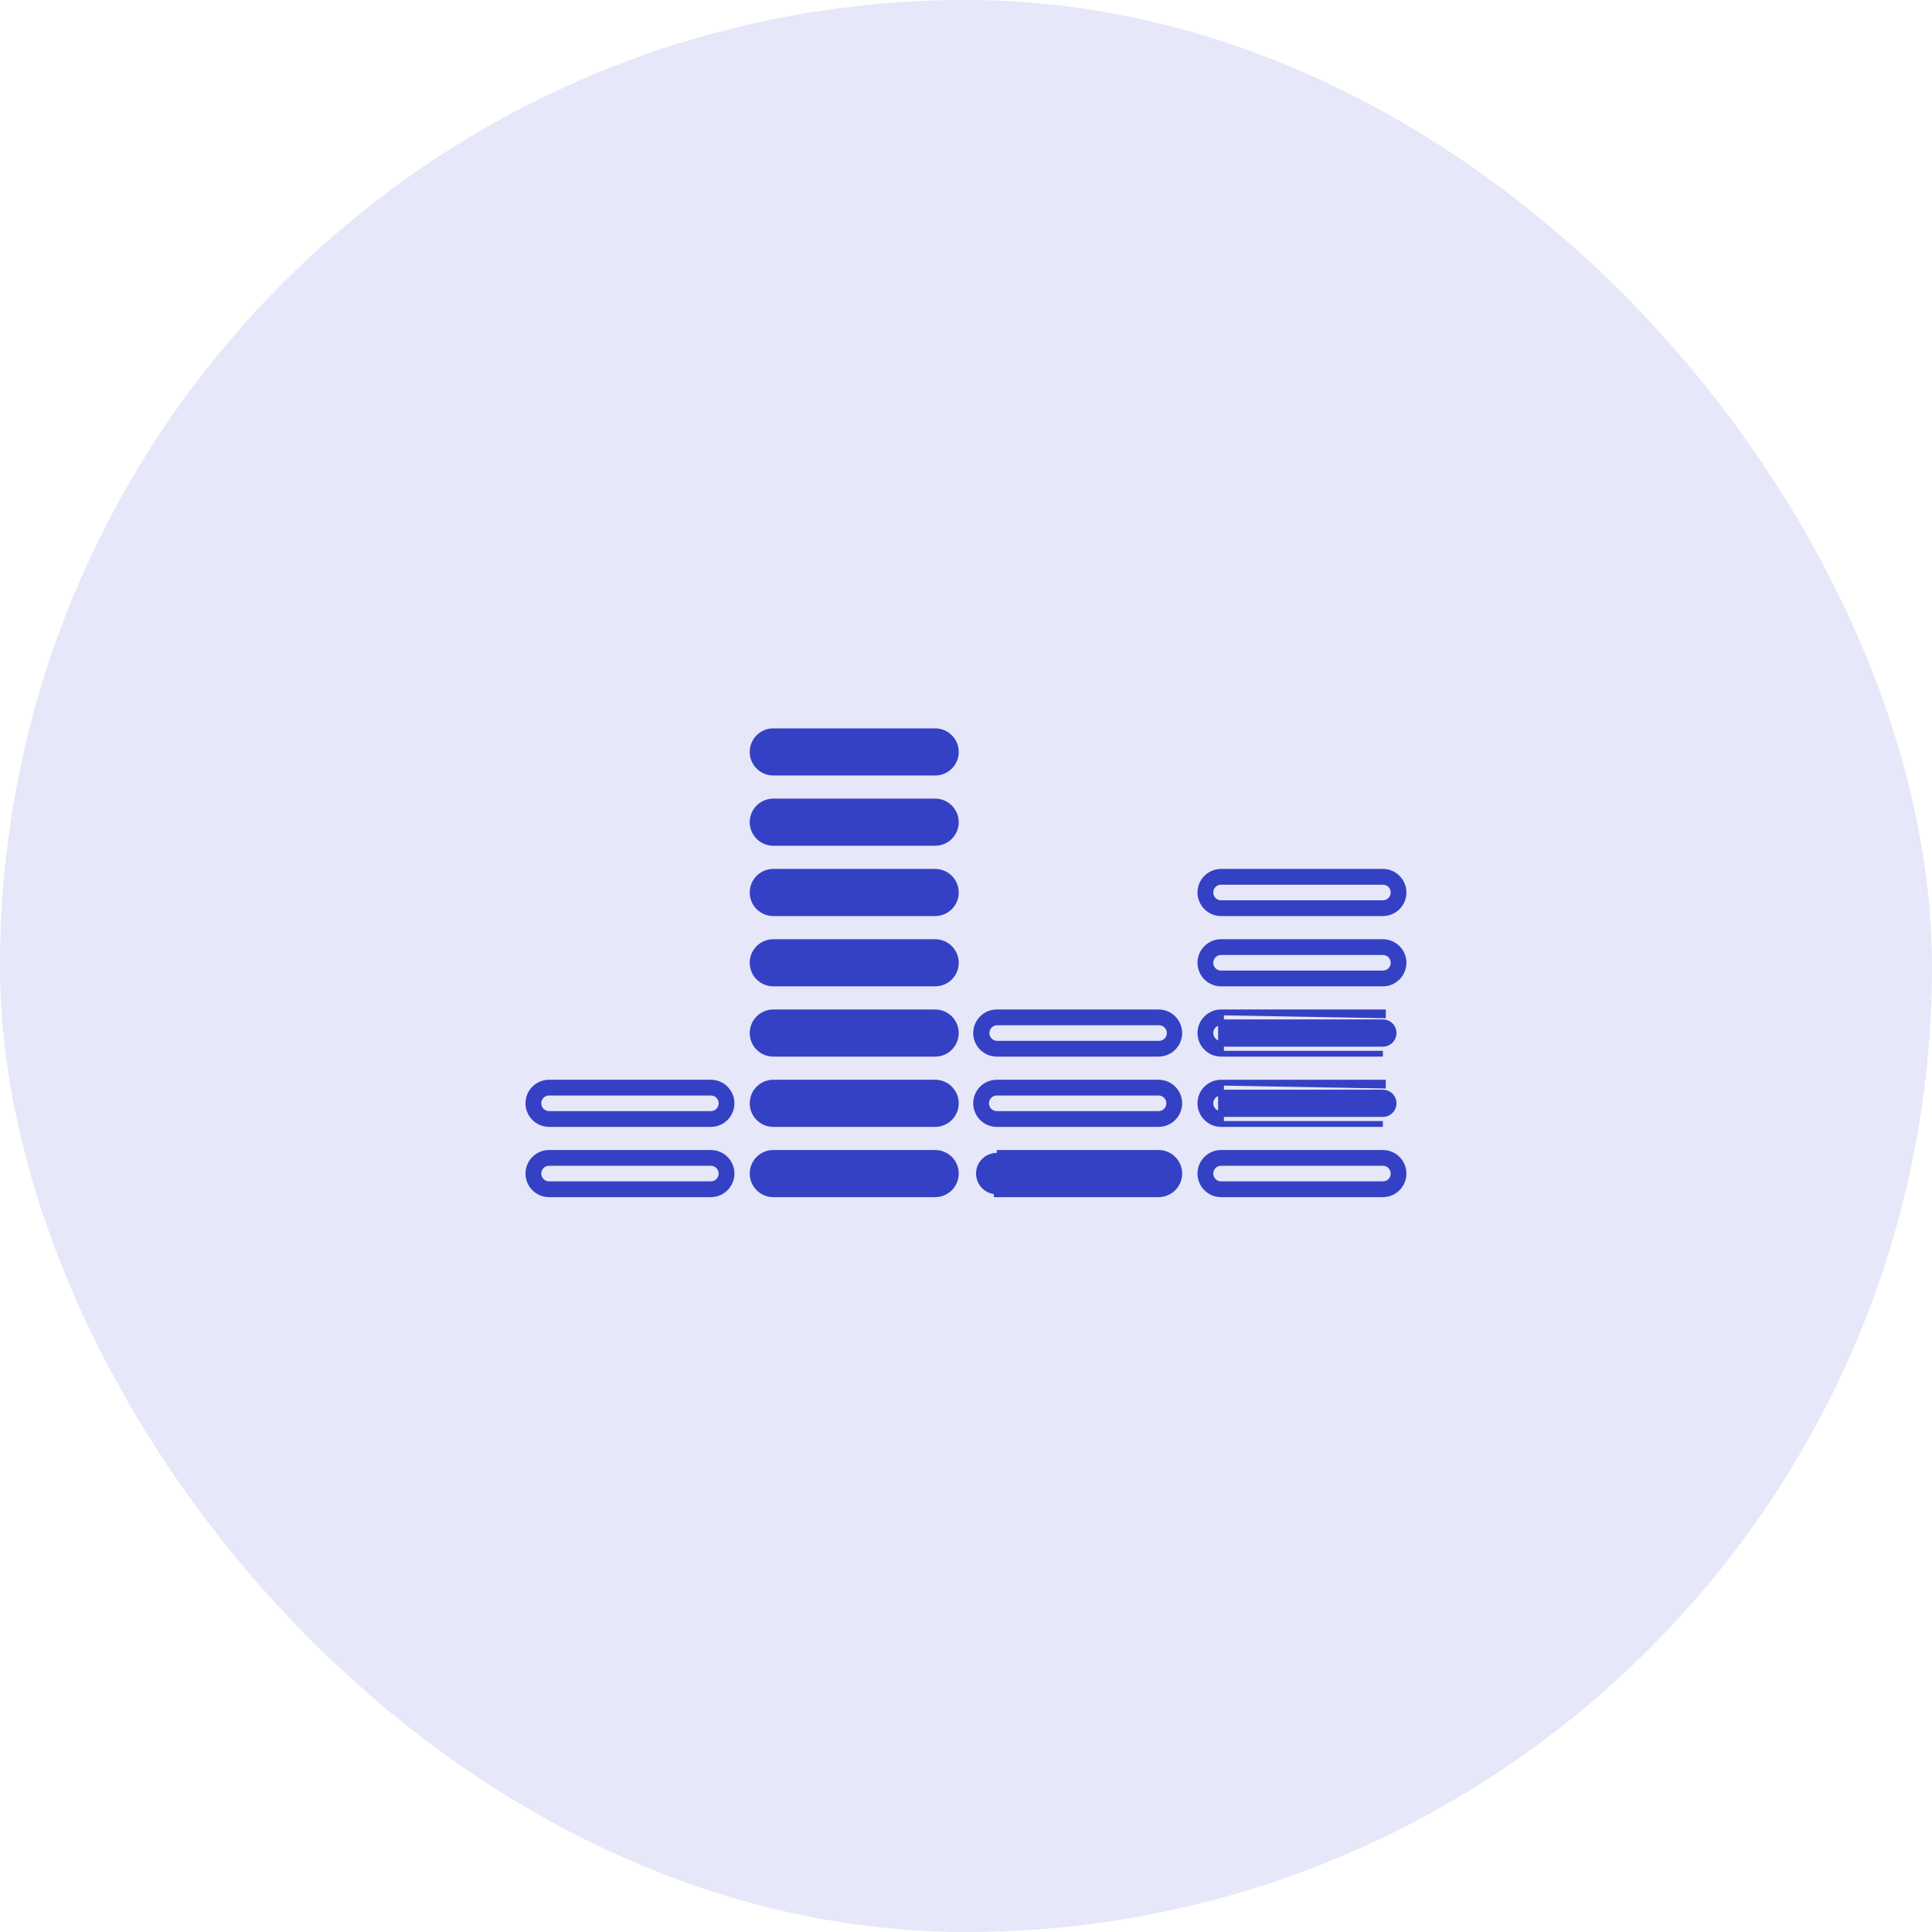 <svg xmlns="http://www.w3.org/2000/svg" width="100" height="100" viewBox="0 0 100 100" fill="none"><rect y="0" width="100" height="100" rx="50" fill="#E6E7F8"></rect><path d="M48.404 41.487H40.025C39.434 41.487 38.956 41.966 38.956 42.556C38.956 43.147 39.434 43.626 40.025 43.626H48.404C48.995 43.626 49.474 43.147 49.474 42.556C49.474 41.966 48.995 41.487 48.404 41.487Z" fill="#3441C5" stroke="#3441C5" stroke-width="0.3"></path><path d="M48.404 37.85H40.025C39.434 37.85 38.956 38.329 38.956 38.92C38.956 39.511 39.434 39.989 40.025 39.989H48.404C48.995 39.989 49.474 39.511 49.474 38.92C49.474 38.329 48.995 37.85 48.404 37.85Z" fill="#3441C5" stroke="#3441C5" stroke-width="0.3"></path><path d="M36.797 59.674H36.796L28.418 59.674L28.417 59.674C28.134 59.675 27.863 59.788 27.662 59.989C27.462 60.189 27.35 60.461 27.35 60.744C27.35 61.027 27.462 61.299 27.662 61.499C27.863 61.7 28.134 61.813 28.417 61.814H28.418L36.796 61.814L36.797 61.814C37.08 61.813 37.351 61.7 37.551 61.499C37.751 61.299 37.864 61.027 37.864 60.744C37.864 60.461 37.751 60.189 37.551 59.989C37.351 59.788 37.08 59.675 36.797 59.674ZM36.796 61.298H28.418C28.271 61.298 28.131 61.239 28.027 61.135C27.924 61.031 27.865 60.891 27.865 60.744C27.865 60.597 27.924 60.457 28.027 60.353C28.131 60.249 28.271 60.19 28.418 60.19H36.796C36.943 60.19 37.083 60.249 37.187 60.353C37.29 60.457 37.348 60.597 37.348 60.744C37.348 60.891 37.29 61.031 37.187 61.135C37.083 61.239 36.943 61.298 36.796 61.298Z" fill="#3441C5" stroke="#3441C5" stroke-width="0.3"></path><path d="M48.404 45.126H40.025C39.434 45.126 38.956 45.604 38.956 46.195C38.956 46.786 39.434 47.265 40.025 47.265H48.404C48.995 47.265 49.474 46.786 49.474 46.195C49.474 45.604 48.995 45.126 48.404 45.126Z" fill="#3441C5" stroke="#3441C5" stroke-width="0.3"></path><path d="M48.404 48.764H40.025C39.434 48.764 38.956 49.243 38.956 49.834C38.956 50.425 39.434 50.903 40.025 50.903H48.404C48.995 50.903 49.474 50.425 49.474 49.834C49.474 49.243 48.995 48.764 48.404 48.764Z" fill="#3441C5" stroke="#3441C5" stroke-width="0.3"></path><path d="M48.404 52.401H40.025C39.434 52.401 38.956 52.88 38.956 53.471C38.956 54.061 39.434 54.54 40.025 54.54H48.404C48.995 54.54 49.474 54.061 49.474 53.471C49.474 52.88 48.995 52.401 48.404 52.401Z" fill="#3441C5" stroke="#3441C5" stroke-width="0.3"></path><path d="M48.404 56.038H40.025C39.434 56.038 38.956 56.517 38.956 57.107C38.956 57.698 39.434 58.177 40.025 58.177H48.404C48.995 58.177 49.474 57.698 49.474 57.107C49.474 56.517 48.995 56.038 48.404 56.038Z" fill="#3441C5" stroke="#3441C5" stroke-width="0.3"></path><path d="M48.404 59.674H40.025C39.434 59.674 38.956 60.153 38.956 60.744C38.956 61.335 39.434 61.814 40.025 61.814H48.404C48.995 61.814 49.474 61.335 49.474 60.744C49.474 60.153 48.995 59.674 48.404 59.674Z" fill="#3441C5" stroke="#3441C5" stroke-width="0.3"></path><path d="M59.97 52.401H59.97L51.591 52.401L51.591 52.401C51.308 52.402 51.036 52.514 50.836 52.715C50.636 52.916 50.524 53.187 50.524 53.471C50.524 53.754 50.636 54.026 50.836 54.226C51.036 54.426 51.308 54.539 51.591 54.54H51.591L59.97 54.54L59.97 54.54C60.254 54.539 60.525 54.426 60.725 54.226C60.925 54.026 61.038 53.754 61.038 53.471C61.038 53.187 60.925 52.916 60.725 52.715C60.525 52.514 60.254 52.402 59.97 52.401ZM59.991 54.025H59.99H51.612C51.465 54.024 51.325 53.966 51.221 53.862C51.118 53.758 51.06 53.617 51.06 53.471C51.06 53.324 51.118 53.183 51.221 53.079C51.325 52.975 51.465 52.917 51.612 52.916L59.99 52.916L59.991 52.916C60.064 52.916 60.136 52.931 60.203 52.958C60.271 52.986 60.332 53.027 60.384 53.078C60.435 53.13 60.476 53.191 60.504 53.258C60.532 53.325 60.546 53.398 60.546 53.471C60.546 53.543 60.532 53.616 60.504 53.683C60.476 53.75 60.435 53.811 60.384 53.863C60.332 53.914 60.271 53.955 60.203 53.983C60.136 54.011 60.064 54.025 59.991 54.025Z" fill="#3441C5" stroke="#3441C5" stroke-width="0.3"></path><path d="M36.797 56.038H36.796L28.418 56.038L28.417 56.038C28.134 56.038 27.863 56.151 27.662 56.352C27.462 56.552 27.35 56.824 27.35 57.107C27.35 57.391 27.462 57.662 27.662 57.863C27.863 58.063 28.134 58.176 28.417 58.177H28.418L36.796 58.177L36.797 58.177C37.08 58.176 37.351 58.063 37.551 57.863C37.751 57.662 37.864 57.391 37.864 57.107C37.864 56.824 37.751 56.552 37.551 56.352C37.351 56.151 37.08 56.038 36.797 56.038ZM36.796 57.661H28.418C28.271 57.661 28.131 57.602 28.027 57.498C27.924 57.395 27.865 57.254 27.865 57.107C27.865 56.961 27.924 56.82 28.027 56.716C28.131 56.612 28.271 56.554 28.418 56.553H36.796C36.943 56.554 37.083 56.612 37.187 56.716C37.29 56.82 37.348 56.961 37.348 57.107C37.348 57.254 37.29 57.395 37.187 57.498C37.083 57.602 36.943 57.661 36.796 57.661Z" fill="#3441C5" stroke="#3441C5" stroke-width="0.3"></path><path d="M59.97 56.038H59.97L51.591 56.038L51.591 56.038C51.308 56.038 51.036 56.151 50.836 56.352C50.636 56.552 50.524 56.824 50.524 57.107C50.524 57.391 50.636 57.662 50.836 57.863C51.036 58.063 51.308 58.176 51.591 58.177H51.591L59.97 58.177L59.97 58.177C60.254 58.176 60.525 58.063 60.725 57.863C60.925 57.662 61.038 57.391 61.038 57.107C61.038 56.824 60.925 56.552 60.725 56.352C60.525 56.151 60.254 56.038 59.97 56.038ZM59.97 57.661H51.592C51.445 57.661 51.304 57.602 51.201 57.498C51.097 57.395 51.039 57.254 51.039 57.107C51.039 56.961 51.097 56.82 51.201 56.716C51.304 56.612 51.445 56.554 51.592 56.553H59.97C60.117 56.554 60.257 56.612 60.361 56.716C60.464 56.82 60.522 56.961 60.522 57.107C60.522 57.254 60.464 57.395 60.361 57.498C60.257 57.602 60.116 57.661 59.97 57.661Z" fill="#3441C5" stroke="#3441C5" stroke-width="0.3"></path><path d="M59.97 59.674H59.971C60.254 59.675 60.526 59.788 60.725 59.989C60.926 60.189 61.038 60.461 61.038 60.744C61.038 61.027 60.926 61.299 60.725 61.499C60.526 61.7 60.254 61.813 59.971 61.814L59.97 61.814L51.592 61.814H51.592V61.664C51.471 61.664 51.351 61.64 51.239 61.594C51.127 61.548 51.026 61.48 50.94 61.395C50.854 61.31 50.786 61.208 50.74 61.096C50.694 60.985 50.67 60.865 50.67 60.744C50.67 60.623 50.694 60.503 50.74 60.392C50.786 60.28 50.854 60.178 50.94 60.093C51.026 60.008 51.127 59.94 51.239 59.894C51.351 59.848 51.471 59.824 51.592 59.824L59.97 59.674ZM59.97 59.674H51.592H59.97ZM59.97 61.298H51.592C51.445 61.298 51.305 61.239 51.201 61.135C51.098 61.031 51.039 60.891 51.039 60.744C51.039 60.597 51.098 60.457 51.201 60.353C51.305 60.249 51.445 60.19 51.592 60.19H59.97C60.117 60.19 60.257 60.249 60.361 60.353C60.464 60.457 60.523 60.597 60.523 60.744C60.523 60.891 60.464 61.031 60.361 61.135C60.257 61.239 60.117 61.298 59.97 61.298Z" fill="#3441C5" stroke="#3441C5" stroke-width="0.3"></path><path d="M71.579 59.674H71.578L63.2 59.674L63.199 59.674C62.916 59.675 62.645 59.788 62.445 59.989C62.245 60.189 62.132 60.461 62.132 60.744C62.132 61.027 62.245 61.299 62.445 61.499C62.645 61.7 62.916 61.813 63.199 61.814H63.2L71.578 61.814L71.579 61.814C71.862 61.813 72.133 61.7 72.334 61.499C72.534 61.299 72.646 61.027 72.646 60.744C72.646 60.461 72.534 60.189 72.334 59.989C72.133 59.788 71.862 59.675 71.579 59.674ZM71.579 61.298H71.578H63.2C63.053 61.298 62.913 61.239 62.809 61.135C62.706 61.031 62.648 60.891 62.648 60.744C62.648 60.597 62.706 60.457 62.809 60.353C62.913 60.249 63.053 60.19 63.2 60.19L71.578 60.19L71.579 60.19C71.652 60.19 71.724 60.204 71.791 60.232C71.859 60.259 71.92 60.3 71.972 60.352C72.023 60.403 72.064 60.464 72.092 60.532C72.12 60.599 72.134 60.671 72.134 60.744C72.134 60.817 72.12 60.889 72.092 60.956C72.064 61.024 72.023 61.085 71.972 61.136C71.92 61.188 71.859 61.228 71.791 61.256C71.724 61.284 71.652 61.298 71.579 61.298Z" fill="#3441C5" stroke="#3441C5" stroke-width="0.3"></path><path d="M63.199 56.038L63.2 56.038L71.578 56.038H71.578V56.188L63.199 56.038ZM63.199 56.038C62.916 56.038 62.645 56.151 62.445 56.352C62.245 56.552 62.132 56.824 62.132 57.107C62.132 57.391 62.245 57.662 62.445 57.863C62.645 58.063 62.916 58.176 63.199 58.177H63.2M63.199 56.038L63.2 58.177M63.2 58.177H71.578H63.2ZM71.579 57.661H71.578H63.2C63.053 57.661 62.913 57.602 62.809 57.498C62.706 57.395 62.648 57.254 62.648 57.107C62.648 56.961 62.706 56.82 62.809 56.716C62.913 56.612 63.053 56.554 63.2 56.553L71.578 56.553L71.579 56.553C71.652 56.553 71.724 56.567 71.791 56.595C71.859 56.623 71.92 56.663 71.972 56.715C72.023 56.766 72.064 56.828 72.092 56.895C72.12 56.962 72.134 57.034 72.134 57.107C72.134 57.18 72.12 57.252 72.092 57.32C72.064 57.387 72.023 57.448 71.972 57.499C71.92 57.551 71.859 57.592 71.791 57.62C71.724 57.647 71.652 57.661 71.579 57.661Z" fill="#3441C5" stroke="#3441C5" stroke-width="0.3"></path><path d="M63.199 52.401L63.2 52.401L71.578 52.401H71.578V52.551L63.199 52.401ZM63.199 52.401C62.916 52.402 62.645 52.514 62.445 52.715C62.245 52.916 62.132 53.187 62.132 53.471C62.132 53.754 62.245 54.026 62.445 54.226C62.645 54.426 62.916 54.539 63.199 54.54H63.2M63.199 52.401L63.2 54.54M63.2 54.54H71.578H63.2ZM71.579 54.025H71.578H63.2C63.053 54.024 62.913 53.966 62.809 53.862C62.706 53.758 62.648 53.617 62.648 53.471C62.648 53.324 62.706 53.183 62.809 53.079C62.913 52.975 63.053 52.917 63.2 52.916L71.578 52.916L71.579 52.916C71.652 52.916 71.724 52.931 71.791 52.958C71.859 52.986 71.92 53.027 71.972 53.078C72.023 53.13 72.064 53.191 72.092 53.258C72.12 53.325 72.134 53.398 72.134 53.471C72.134 53.543 72.12 53.616 72.092 53.683C72.064 53.75 72.023 53.811 71.972 53.863C71.92 53.914 71.859 53.955 71.791 53.983C71.724 54.011 71.652 54.025 71.579 54.025Z" fill="#3441C5" stroke="#3441C5" stroke-width="0.3"></path><path d="M71.579 48.764H71.578L63.2 48.764L63.199 48.764C62.916 48.765 62.645 48.878 62.445 49.078C62.245 49.279 62.132 49.551 62.132 49.834C62.132 50.117 62.245 50.389 62.445 50.589C62.645 50.79 62.916 50.903 63.199 50.903H63.2L71.578 50.903L71.579 50.903C71.862 50.903 72.133 50.79 72.334 50.589C72.534 50.389 72.646 50.117 72.646 49.834C72.646 49.551 72.534 49.279 72.334 49.078C72.133 48.878 71.862 48.765 71.579 48.764ZM71.579 50.388H71.578H63.2C63.053 50.387 62.913 50.329 62.809 50.225C62.706 50.121 62.648 49.98 62.648 49.834C62.648 49.687 62.706 49.546 62.809 49.443C62.913 49.339 63.053 49.28 63.2 49.28L71.578 49.28L71.579 49.28C71.652 49.28 71.724 49.294 71.791 49.322C71.859 49.349 71.92 49.39 71.972 49.441C72.023 49.493 72.064 49.554 72.092 49.621C72.12 49.689 72.134 49.761 72.134 49.834C72.134 49.907 72.12 49.979 72.092 50.046C72.064 50.114 72.023 50.175 71.972 50.226C71.92 50.278 71.859 50.318 71.791 50.346C71.724 50.374 71.652 50.388 71.579 50.388Z" fill="#3441C5" stroke="#3441C5" stroke-width="0.3"></path><path d="M71.579 45.126H71.578L63.2 45.126L63.199 45.126C62.916 45.126 62.645 45.239 62.445 45.44C62.245 45.64 62.132 45.912 62.132 46.195C62.132 46.478 62.245 46.75 62.445 46.951C62.645 47.151 62.916 47.264 63.199 47.265H63.2L71.578 47.265L71.579 47.265C71.862 47.264 72.133 47.151 72.334 46.951C72.534 46.75 72.646 46.478 72.646 46.195C72.646 45.912 72.534 45.64 72.334 45.44C72.133 45.239 71.862 45.126 71.579 45.126ZM71.579 46.749H71.578H63.2C63.053 46.749 62.913 46.69 62.809 46.586C62.706 46.483 62.648 46.342 62.648 46.195C62.648 46.048 62.706 45.908 62.809 45.804C62.913 45.7 63.053 45.642 63.2 45.641L71.578 45.641L71.579 45.641C71.652 45.641 71.724 45.655 71.791 45.683C71.859 45.711 71.92 45.751 71.972 45.803C72.023 45.854 72.064 45.916 72.092 45.983C72.12 46.05 72.134 46.122 72.134 46.195C72.134 46.268 72.12 46.34 72.092 46.407C72.064 46.475 72.023 46.536 71.972 46.587C71.92 46.639 71.859 46.68 71.791 46.707C71.724 46.735 71.652 46.749 71.579 46.749Z" fill="#3441C5" stroke="#3441C5" stroke-width="0.3"></path></svg>